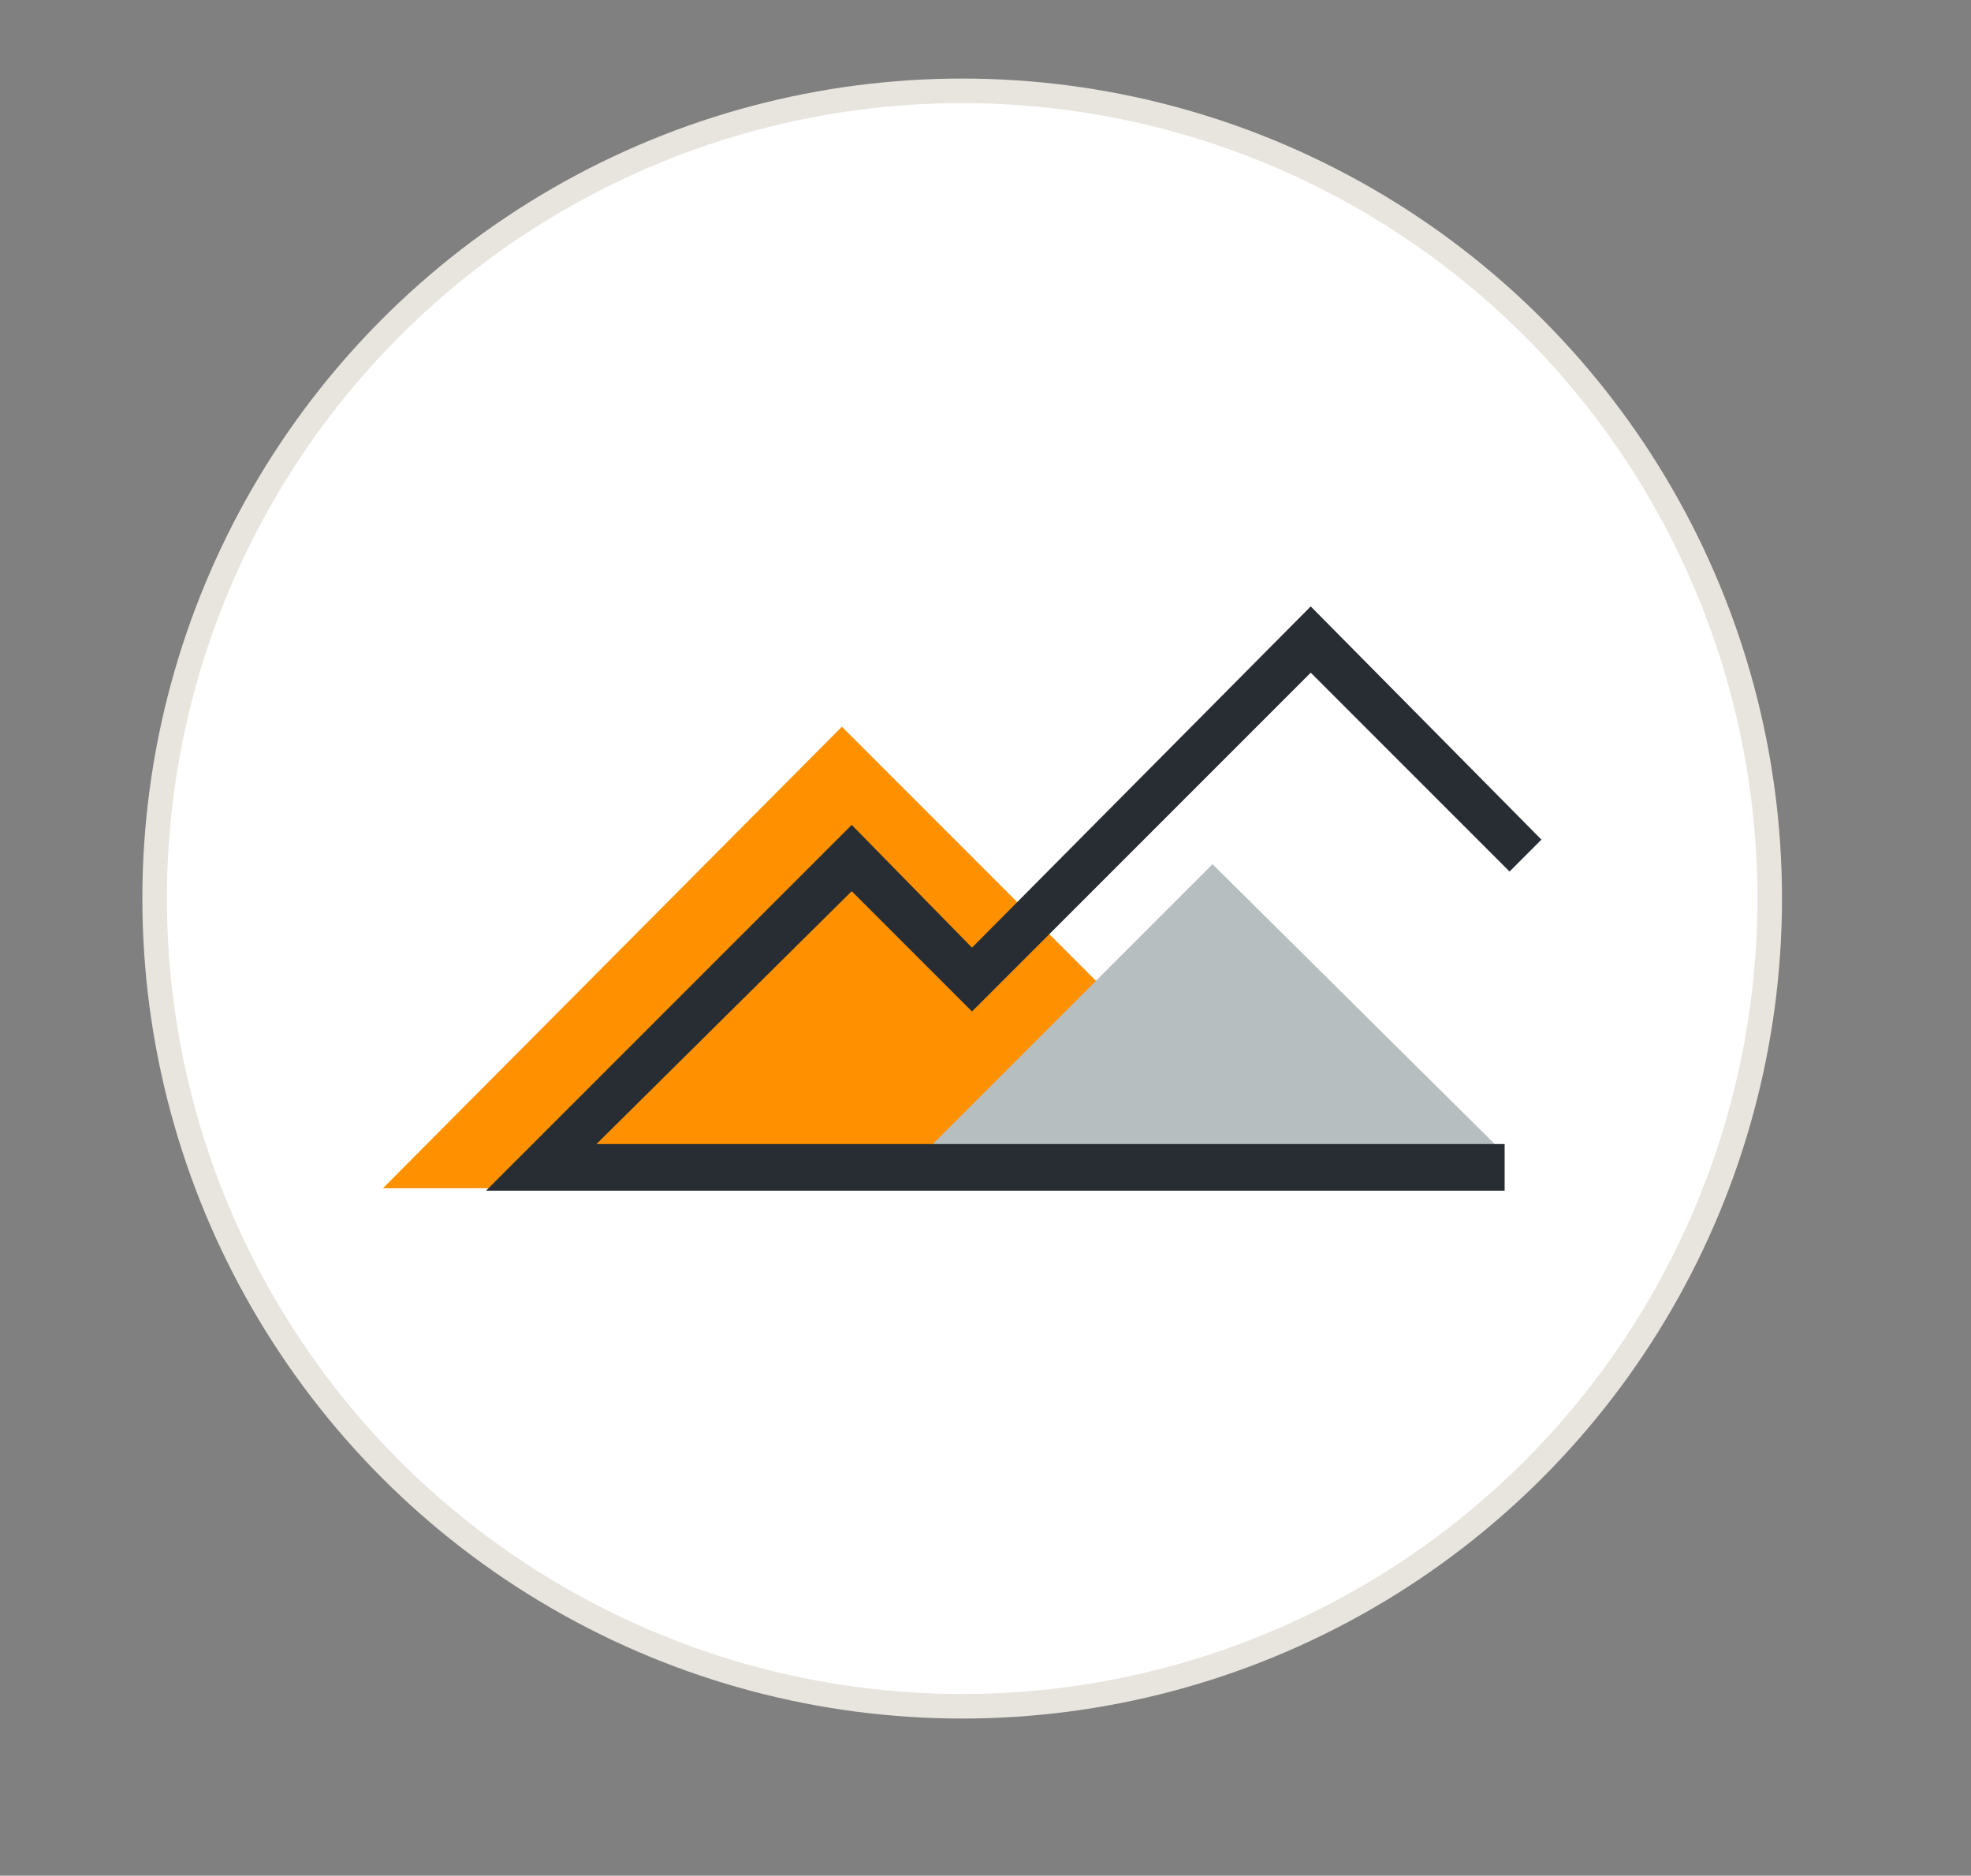 <?xml version="1.0" encoding="utf-8"?>
<!-- Generator: Adobe Illustrator 22.1.0, SVG Export Plug-In . SVG Version: 6.00 Build 0)  -->
<svg version="1.1" id="Layer_1" xmlns="http://www.w3.org/2000/svg" xmlns:xlink="http://www.w3.org/1999/xlink" x="0px" y="0px"
	 viewBox="0 0 80.3 76.4" style="enable-background:new 0 0 80.3 76.4;" xml:space="preserve">
<rect x="0" y="0" width="80.3" height="76.4" fill="#808080" stroke="none"/>
<style type="text/css">
	.st0{fill:#FFFFFF;stroke:#E8E5DF;stroke-miterlimit:10;}
	.st1{fill:#FF9100;}
	.st2{fill:#B7BEC0;}
	.st3{fill:#282D33;}
</style>
<circle class="st0" cx="39.2" cy="36.6" r="32.9"/>
<g>
	<polygon class="st1" points="34.3,29.6 15.6,48.4 53.1,48.4 	"/>
	<polygon class="st2" points="49.4,35.2 37.6,47 61.3,47 	"/>
	<g>
		<polygon class="st3" points="61.3,48.5 19.8,48.5 34.7,33.6 39.6,38.6 53.4,24.7 62.8,34.2 61.5,35.5 53.4,27.4 39.6,41.2 
			34.7,36.3 24.3,46.6 61.3,46.6 		"/>
	</g>
</g>
</svg>
